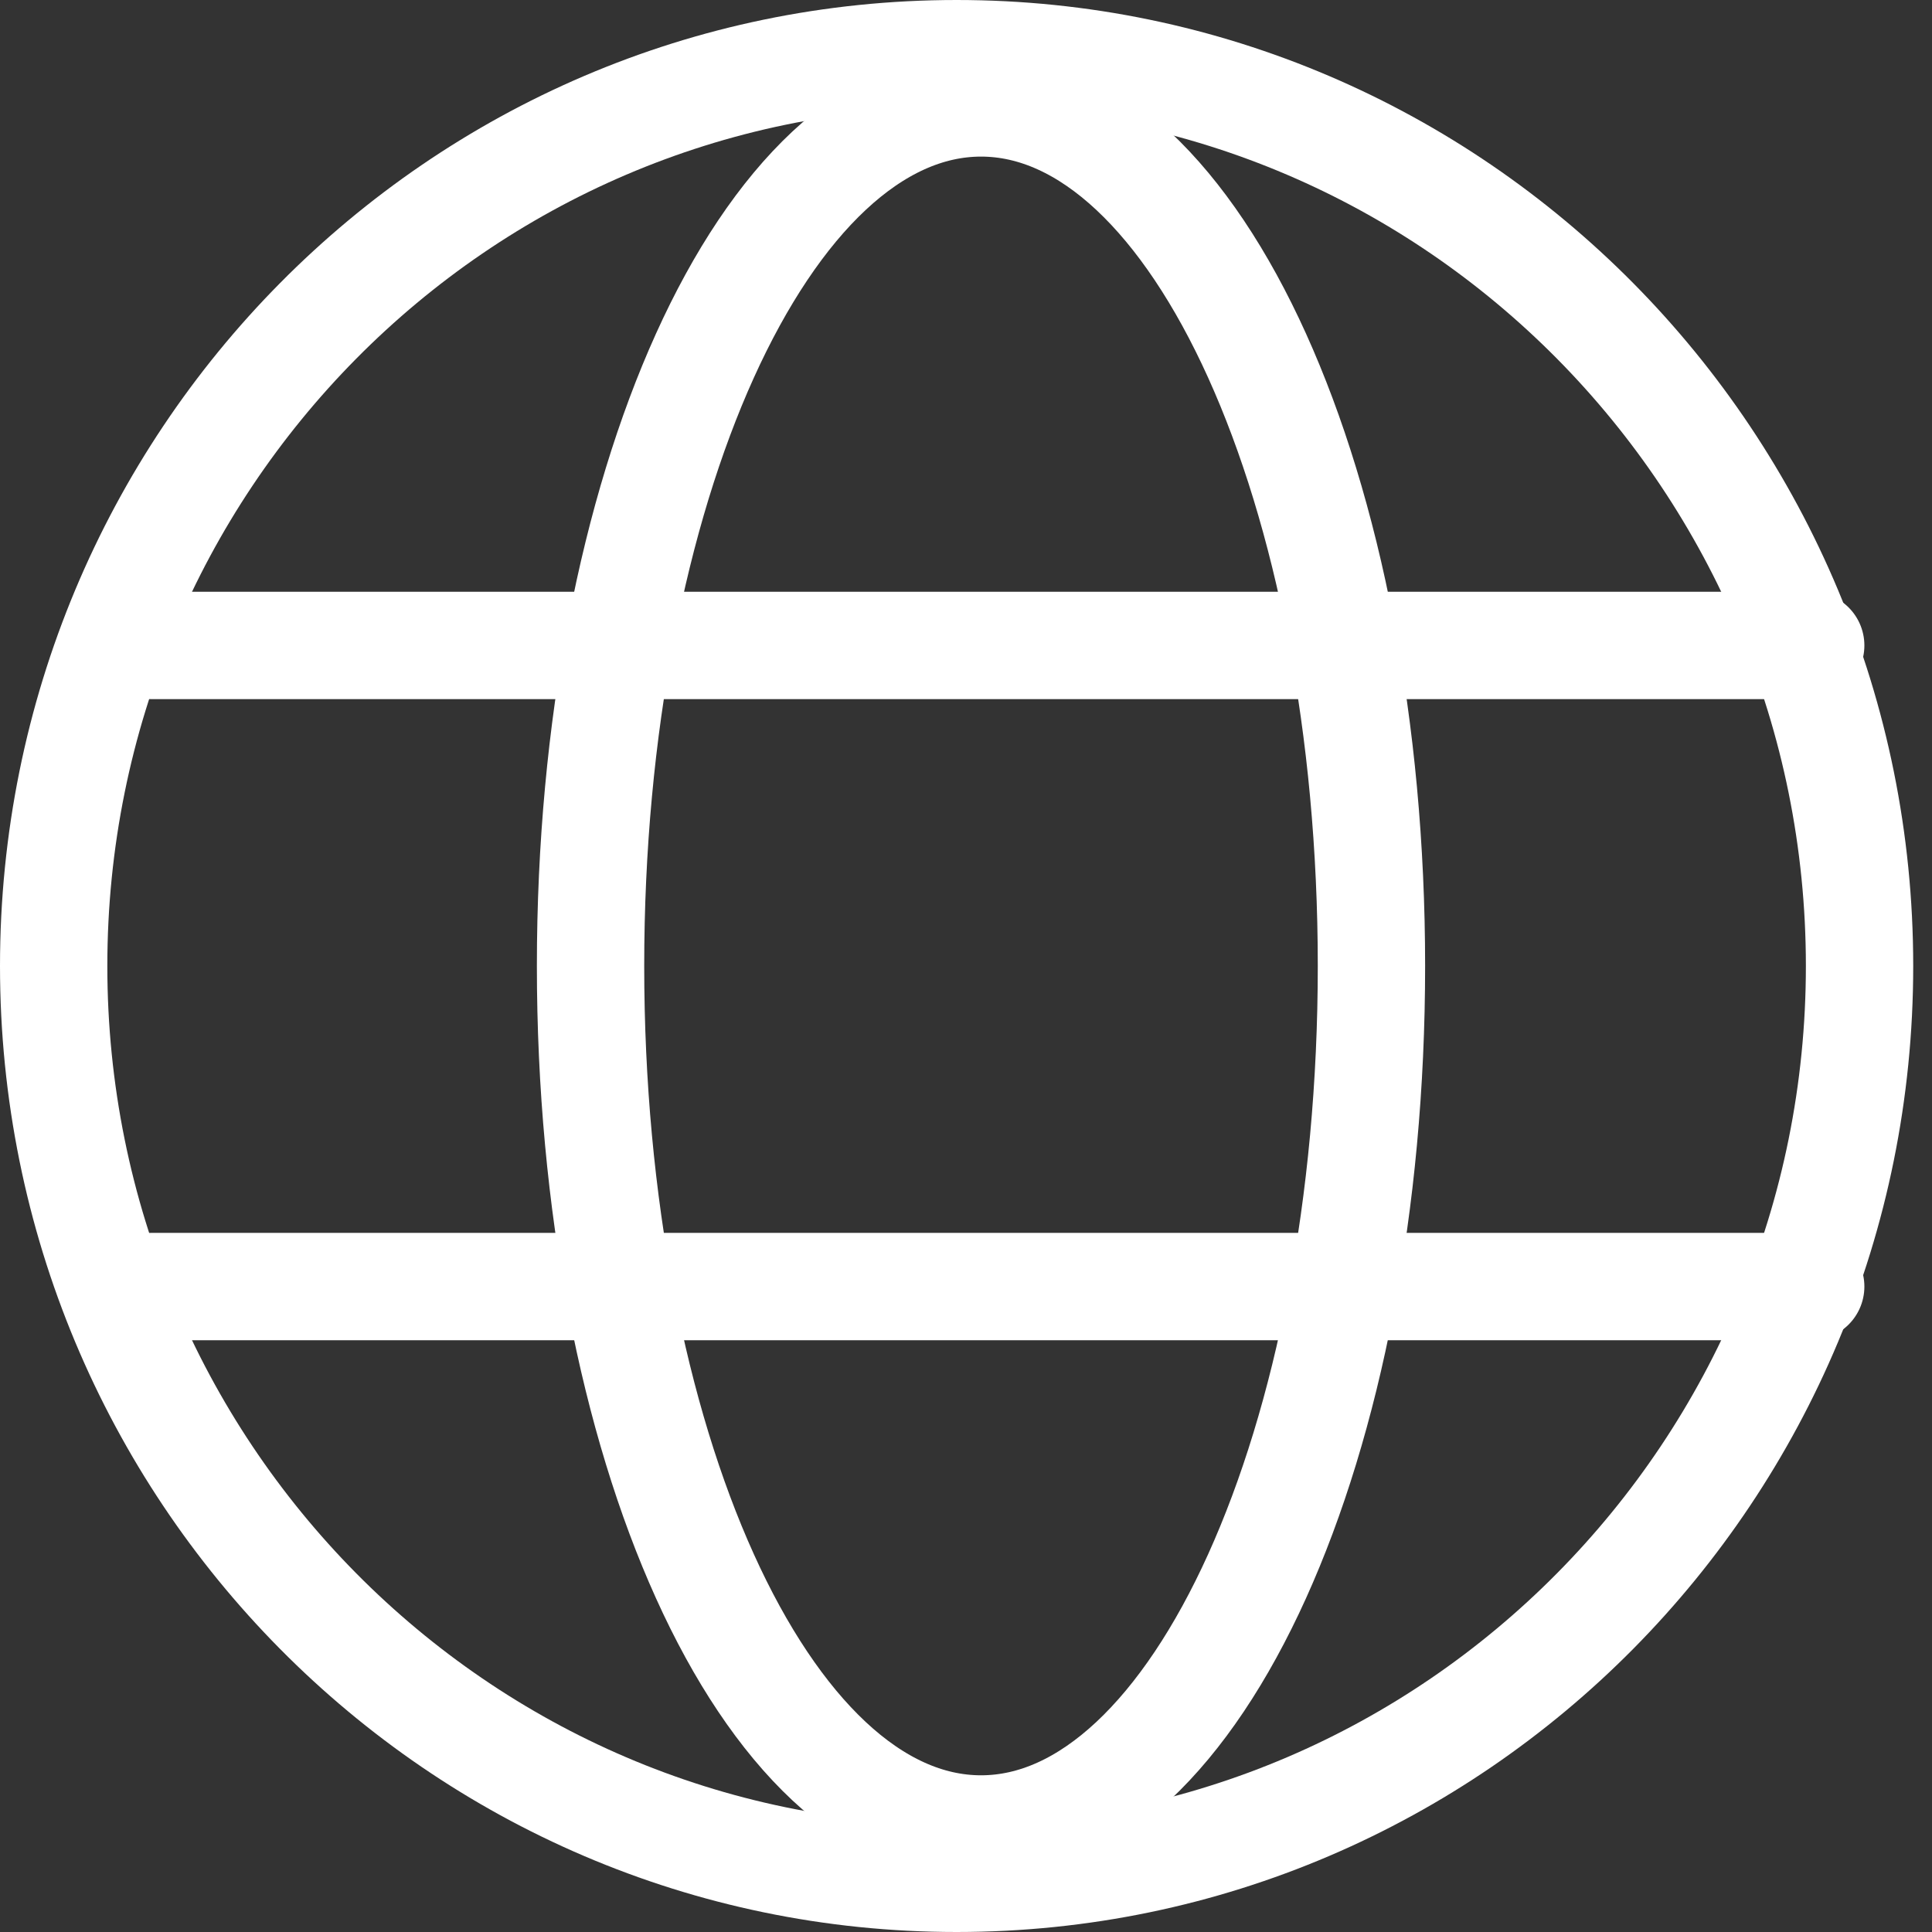 <svg width="36" height="36" viewBox="0 0 36 36" fill="none" xmlns="http://www.w3.org/2000/svg">
<rect x="0" y="0" width="36" height="36" fill="#333333" stroke="none"/>
<path d="M17.825 35C27.117 35 34.65 27.389 34.65 18C34.65 8.611 27.117 1 17.825 1C8.533 1 1 8.611 1 18C1 27.389 8.533 35 17.825 35Z" stroke="white" stroke-width="2" stroke-linecap="round" stroke-linejoin="round"/>
<path d="M2.818 12.027H33.74" stroke="white" stroke-width="2" stroke-linecap="round" stroke-linejoin="round"/>
<path d="M2.818 23.973H33.74" stroke="white" stroke-width="2" stroke-linecap="round" stroke-linejoin="round"/>
<path d="M18.28 34.08C22.298 34.08 25.555 26.88 25.555 17.999C25.555 9.118 22.298 1.918 18.28 1.918C14.261 1.918 11.004 9.118 11.004 17.999C11.004 26.88 14.261 34.08 18.28 34.08Z" stroke="white" stroke-width="2" stroke-linecap="round" stroke-linejoin="round"/>
</svg>
